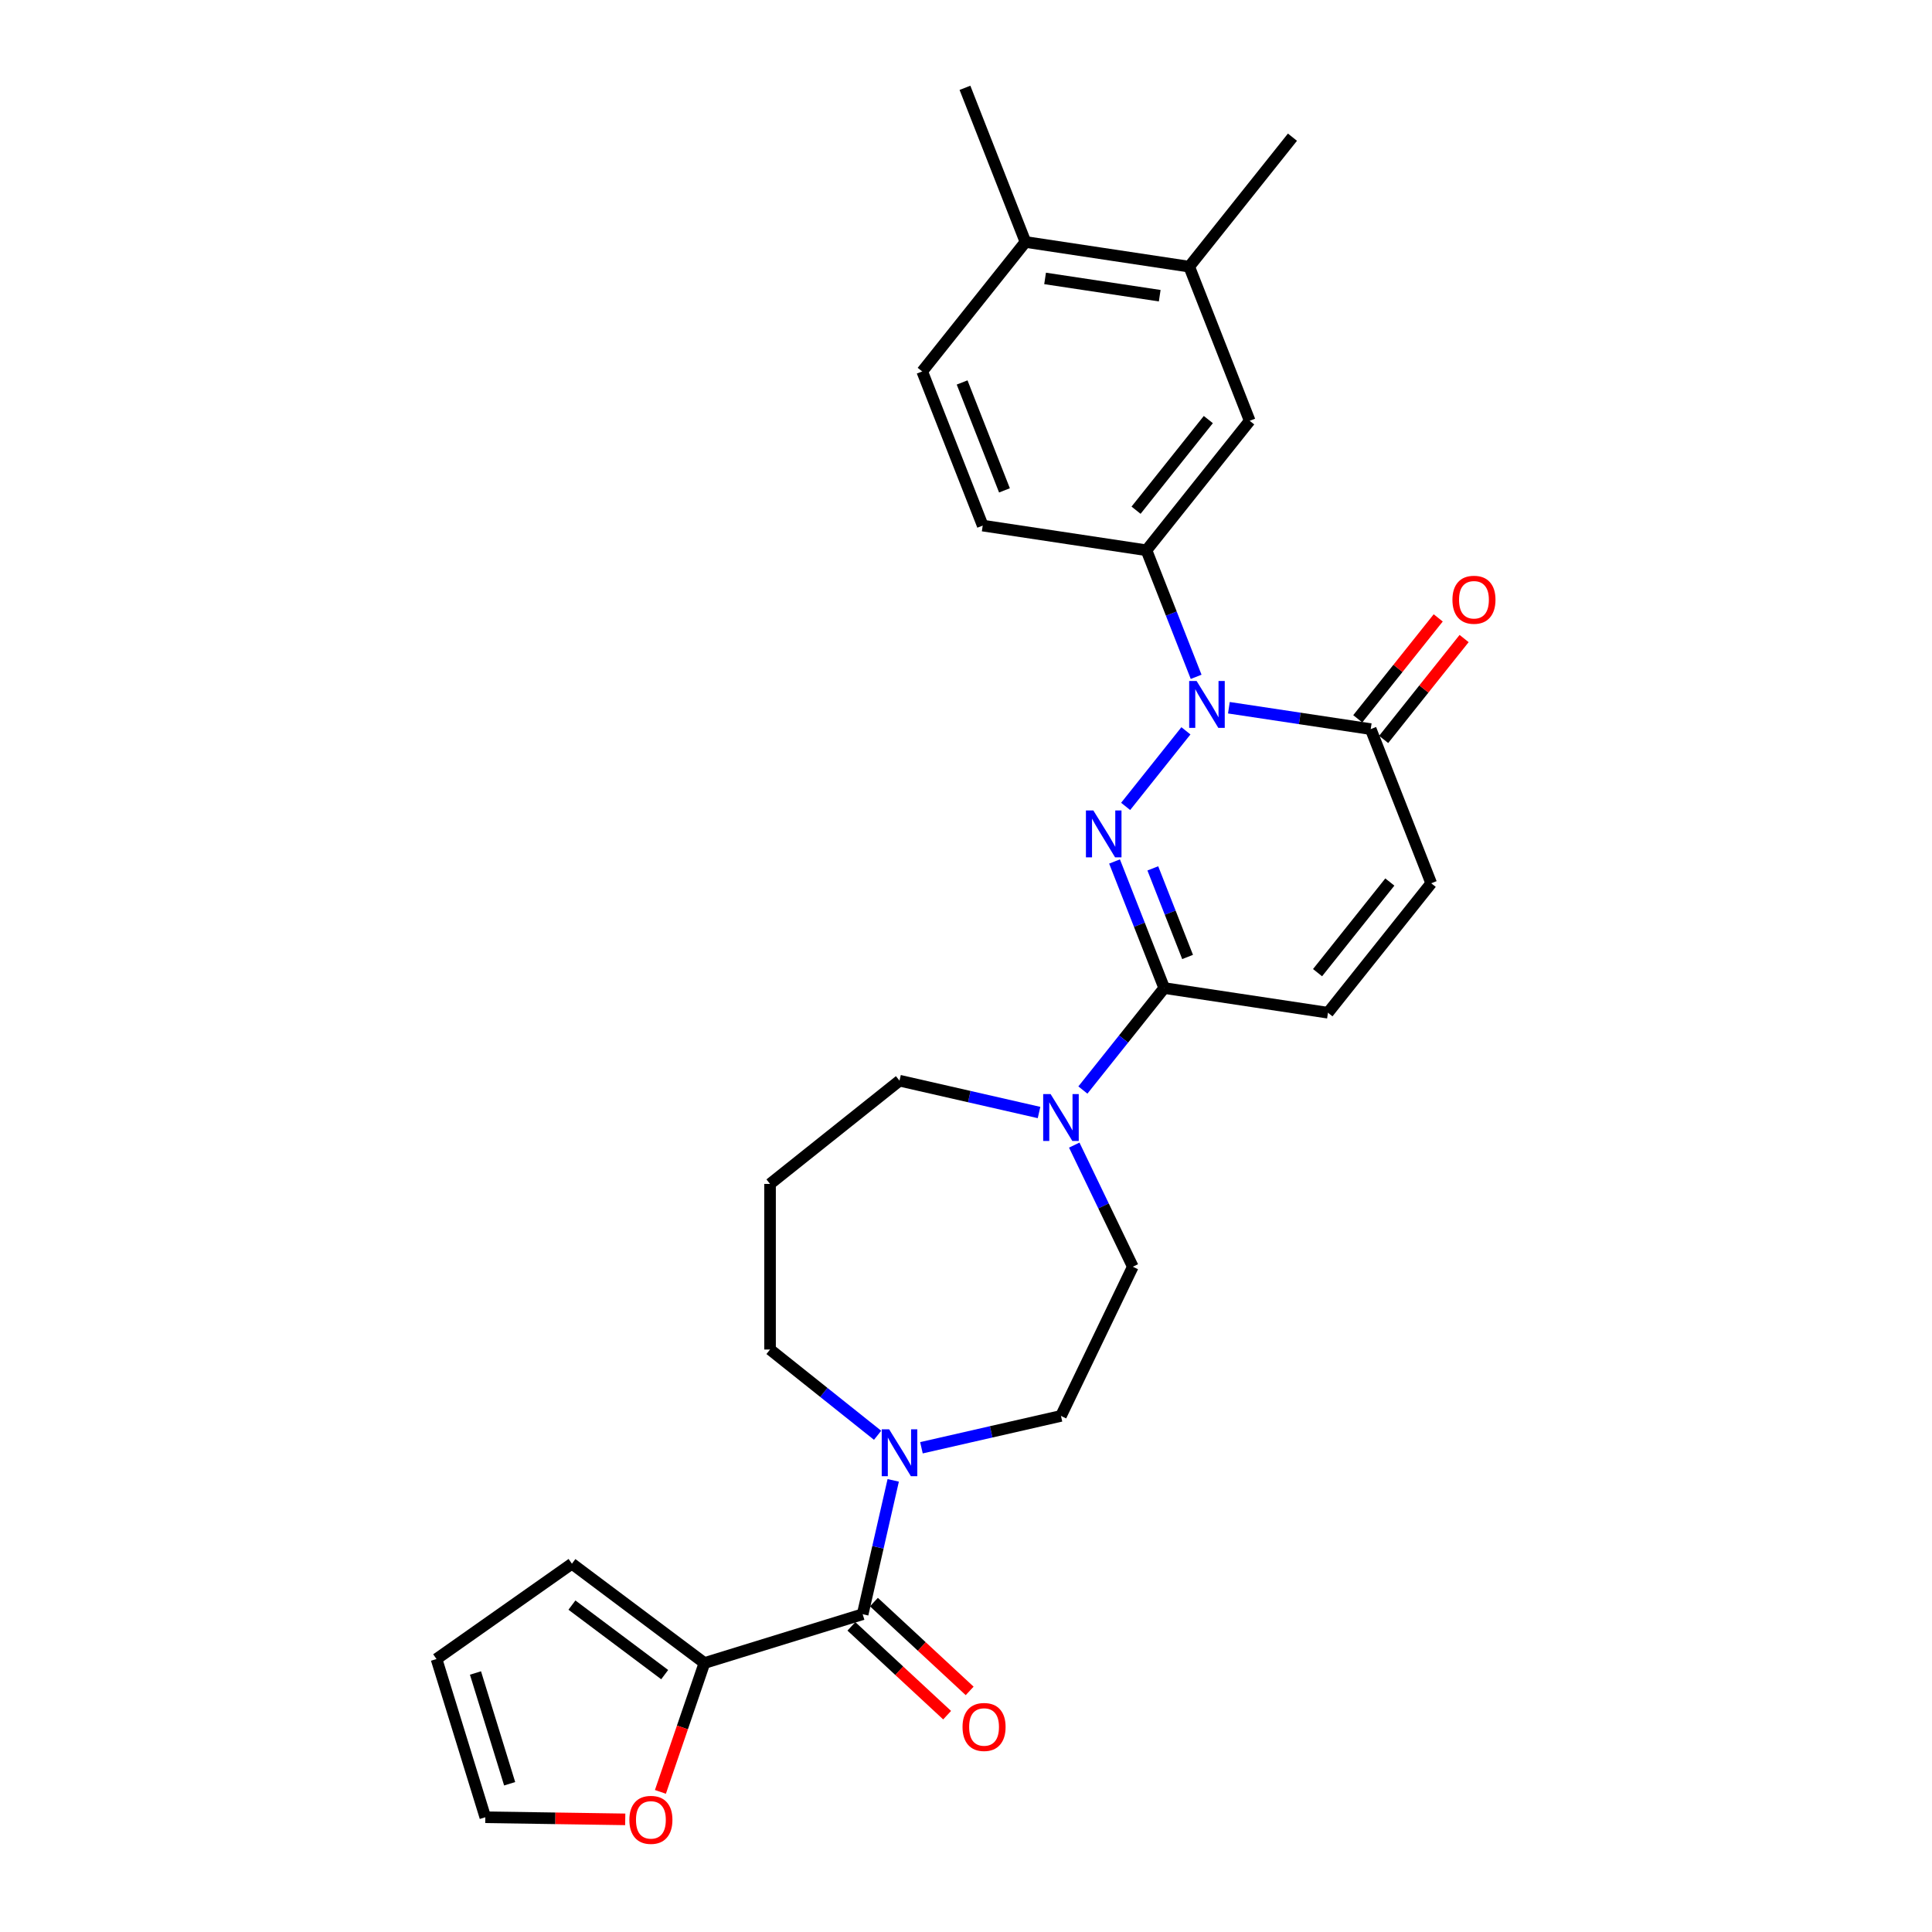 <?xml version='1.0' encoding='iso-8859-1'?>
<svg version='1.1' baseProfile='full'
              xmlns='http://www.w3.org/2000/svg'
                      xmlns:rdkit='http://www.rdkit.org/xml'
                      xmlns:xlink='http://www.w3.org/1999/xlink'
                  xml:space='preserve'
width='1000px' height='1000px' viewBox='0 0 1000 1000'>
<!-- END OF HEADER -->
<rect style='opacity:1.0;fill:#FFFFFF;stroke:none' width='1000' height='1000' x='0' y='0'> </rect>
<path class='bond-0' d='M 582.629,417.393 L 613.829,378.27' style='fill:none;fill-rule:evenodd;stroke:#0000FF;stroke-width:6px;stroke-linecap:butt;stroke-linejoin:miter;stroke-opacity:1' />
<path class='bond-1' d='M 576.885,445.904 L 589.74,478.658' style='fill:none;fill-rule:evenodd;stroke:#0000FF;stroke-width:6px;stroke-linecap:butt;stroke-linejoin:miter;stroke-opacity:1' />
<path class='bond-1' d='M 589.74,478.658 L 602.595,511.413' style='fill:none;fill-rule:evenodd;stroke:#000000;stroke-width:6px;stroke-linecap:butt;stroke-linejoin:miter;stroke-opacity:1' />
<path class='bond-1' d='M 596.699,449.467 L 605.698,472.395' style='fill:none;fill-rule:evenodd;stroke:#0000FF;stroke-width:6px;stroke-linecap:butt;stroke-linejoin:miter;stroke-opacity:1' />
<path class='bond-1' d='M 605.698,472.395 L 614.696,495.323' style='fill:none;fill-rule:evenodd;stroke:#000000;stroke-width:6px;stroke-linecap:butt;stroke-linejoin:miter;stroke-opacity:1' />
<path class='bond-3' d='M 636.071,366.321 L 672.775,371.853' style='fill:none;fill-rule:evenodd;stroke:#0000FF;stroke-width:6px;stroke-linecap:butt;stroke-linejoin:miter;stroke-opacity:1' />
<path class='bond-3' d='M 672.775,371.853 L 709.479,377.385' style='fill:none;fill-rule:evenodd;stroke:#000000;stroke-width:6px;stroke-linecap:butt;stroke-linejoin:miter;stroke-opacity:1' />
<path class='bond-5' d='M 619.118,350.33 L 606.262,317.576' style='fill:none;fill-rule:evenodd;stroke:#0000FF;stroke-width:6px;stroke-linecap:butt;stroke-linejoin:miter;stroke-opacity:1' />
<path class='bond-5' d='M 606.262,317.576 L 593.407,284.821' style='fill:none;fill-rule:evenodd;stroke:#000000;stroke-width:6px;stroke-linecap:butt;stroke-linejoin:miter;stroke-opacity:1' />
<path class='bond-4' d='M 602.595,511.413 L 581.548,537.804' style='fill:none;fill-rule:evenodd;stroke:#000000;stroke-width:6px;stroke-linecap:butt;stroke-linejoin:miter;stroke-opacity:1' />
<path class='bond-4' d='M 581.548,537.804 L 560.502,564.196' style='fill:none;fill-rule:evenodd;stroke:#0000FF;stroke-width:6px;stroke-linecap:butt;stroke-linejoin:miter;stroke-opacity:1' />
<path class='bond-8' d='M 602.595,511.413 L 687.352,524.188' style='fill:none;fill-rule:evenodd;stroke:#000000;stroke-width:6px;stroke-linecap:butt;stroke-linejoin:miter;stroke-opacity:1' />
<path class='bond-2' d='M 446.515,835.516 L 454.422,800.873' style='fill:none;fill-rule:evenodd;stroke:#000000;stroke-width:6px;stroke-linecap:butt;stroke-linejoin:miter;stroke-opacity:1' />
<path class='bond-2' d='M 454.422,800.873 L 462.329,766.231' style='fill:none;fill-rule:evenodd;stroke:#0000FF;stroke-width:6px;stroke-linecap:butt;stroke-linejoin:miter;stroke-opacity:1' />
<path class='bond-7' d='M 446.515,835.516 L 364.609,860.781' style='fill:none;fill-rule:evenodd;stroke:#000000;stroke-width:6px;stroke-linecap:butt;stroke-linejoin:miter;stroke-opacity:1' />
<path class='bond-15' d='M 440.685,841.799 L 465.459,864.786' style='fill:none;fill-rule:evenodd;stroke:#000000;stroke-width:6px;stroke-linecap:butt;stroke-linejoin:miter;stroke-opacity:1' />
<path class='bond-15' d='M 465.459,864.786 L 490.232,887.772' style='fill:none;fill-rule:evenodd;stroke:#FF0000;stroke-width:6px;stroke-linecap:butt;stroke-linejoin:miter;stroke-opacity:1' />
<path class='bond-15' d='M 452.345,829.233 L 477.119,852.219' style='fill:none;fill-rule:evenodd;stroke:#000000;stroke-width:6px;stroke-linecap:butt;stroke-linejoin:miter;stroke-opacity:1' />
<path class='bond-15' d='M 477.119,852.219 L 501.892,875.206' style='fill:none;fill-rule:evenodd;stroke:#FF0000;stroke-width:6px;stroke-linecap:butt;stroke-linejoin:miter;stroke-opacity:1' />
<path class='bond-17' d='M 716.18,382.729 L 737.002,356.619' style='fill:none;fill-rule:evenodd;stroke:#000000;stroke-width:6px;stroke-linecap:butt;stroke-linejoin:miter;stroke-opacity:1' />
<path class='bond-17' d='M 737.002,356.619 L 757.824,330.51' style='fill:none;fill-rule:evenodd;stroke:#FF0000;stroke-width:6px;stroke-linecap:butt;stroke-linejoin:miter;stroke-opacity:1' />
<path class='bond-17' d='M 702.777,372.041 L 723.599,345.931' style='fill:none;fill-rule:evenodd;stroke:#000000;stroke-width:6px;stroke-linecap:butt;stroke-linejoin:miter;stroke-opacity:1' />
<path class='bond-17' d='M 723.599,345.931 L 744.421,319.821' style='fill:none;fill-rule:evenodd;stroke:#FF0000;stroke-width:6px;stroke-linecap:butt;stroke-linejoin:miter;stroke-opacity:1' />
<path class='bond-28' d='M 709.479,377.385 L 740.793,457.174' style='fill:none;fill-rule:evenodd;stroke:#000000;stroke-width:6px;stroke-linecap:butt;stroke-linejoin:miter;stroke-opacity:1' />
<path class='bond-13' d='M 556.03,592.707 L 571.187,624.179' style='fill:none;fill-rule:evenodd;stroke:#0000FF;stroke-width:6px;stroke-linecap:butt;stroke-linejoin:miter;stroke-opacity:1' />
<path class='bond-13' d='M 571.187,624.179 L 586.343,655.652' style='fill:none;fill-rule:evenodd;stroke:#000000;stroke-width:6px;stroke-linecap:butt;stroke-linejoin:miter;stroke-opacity:1' />
<path class='bond-24' d='M 537.805,575.836 L 501.697,567.595' style='fill:none;fill-rule:evenodd;stroke:#0000FF;stroke-width:6px;stroke-linecap:butt;stroke-linejoin:miter;stroke-opacity:1' />
<path class='bond-24' d='M 501.697,567.595 L 465.588,559.354' style='fill:none;fill-rule:evenodd;stroke:#000000;stroke-width:6px;stroke-linecap:butt;stroke-linejoin:miter;stroke-opacity:1' />
<path class='bond-10' d='M 593.407,284.821 L 646.849,217.807' style='fill:none;fill-rule:evenodd;stroke:#000000;stroke-width:6px;stroke-linecap:butt;stroke-linejoin:miter;stroke-opacity:1' />
<path class='bond-10' d='M 588.021,264.081 L 625.43,217.171' style='fill:none;fill-rule:evenodd;stroke:#000000;stroke-width:6px;stroke-linecap:butt;stroke-linejoin:miter;stroke-opacity:1' />
<path class='bond-18' d='M 593.407,284.821 L 508.651,272.046' style='fill:none;fill-rule:evenodd;stroke:#000000;stroke-width:6px;stroke-linecap:butt;stroke-linejoin:miter;stroke-opacity:1' />
<path class='bond-6' d='M 476.937,749.361 L 513.045,741.119' style='fill:none;fill-rule:evenodd;stroke:#0000FF;stroke-width:6px;stroke-linecap:butt;stroke-linejoin:miter;stroke-opacity:1' />
<path class='bond-6' d='M 513.045,741.119 L 549.153,732.878' style='fill:none;fill-rule:evenodd;stroke:#000000;stroke-width:6px;stroke-linecap:butt;stroke-linejoin:miter;stroke-opacity:1' />
<path class='bond-29' d='M 454.24,742.901 L 426.407,720.705' style='fill:none;fill-rule:evenodd;stroke:#0000FF;stroke-width:6px;stroke-linecap:butt;stroke-linejoin:miter;stroke-opacity:1' />
<path class='bond-29' d='M 426.407,720.705 L 398.575,698.509' style='fill:none;fill-rule:evenodd;stroke:#000000;stroke-width:6px;stroke-linecap:butt;stroke-linejoin:miter;stroke-opacity:1' />
<path class='bond-12' d='M 364.609,860.781 L 353.22,894.129' style='fill:none;fill-rule:evenodd;stroke:#000000;stroke-width:6px;stroke-linecap:butt;stroke-linejoin:miter;stroke-opacity:1' />
<path class='bond-12' d='M 353.22,894.129 L 341.83,927.477' style='fill:none;fill-rule:evenodd;stroke:#FF0000;stroke-width:6px;stroke-linecap:butt;stroke-linejoin:miter;stroke-opacity:1' />
<path class='bond-16' d='M 364.609,860.781 L 296.027,809.367' style='fill:none;fill-rule:evenodd;stroke:#000000;stroke-width:6px;stroke-linecap:butt;stroke-linejoin:miter;stroke-opacity:1' />
<path class='bond-16' d='M 344.039,866.785 L 296.031,830.796' style='fill:none;fill-rule:evenodd;stroke:#000000;stroke-width:6px;stroke-linecap:butt;stroke-linejoin:miter;stroke-opacity:1' />
<path class='bond-9' d='M 687.352,524.188 L 740.793,457.174' style='fill:none;fill-rule:evenodd;stroke:#000000;stroke-width:6px;stroke-linecap:butt;stroke-linejoin:miter;stroke-opacity:1' />
<path class='bond-9' d='M 681.965,503.447 L 719.374,456.538' style='fill:none;fill-rule:evenodd;stroke:#000000;stroke-width:6px;stroke-linecap:butt;stroke-linejoin:miter;stroke-opacity:1' />
<path class='bond-11' d='M 646.849,217.807 L 615.534,138.018' style='fill:none;fill-rule:evenodd;stroke:#000000;stroke-width:6px;stroke-linecap:butt;stroke-linejoin:miter;stroke-opacity:1' />
<path class='bond-26' d='M 615.534,138.018 L 668.976,71.005' style='fill:none;fill-rule:evenodd;stroke:#000000;stroke-width:6px;stroke-linecap:butt;stroke-linejoin:miter;stroke-opacity:1' />
<path class='bond-30' d='M 615.534,138.018 L 530.778,125.243' style='fill:none;fill-rule:evenodd;stroke:#000000;stroke-width:6px;stroke-linecap:butt;stroke-linejoin:miter;stroke-opacity:1' />
<path class='bond-30' d='M 600.266,153.053 L 540.936,144.111' style='fill:none;fill-rule:evenodd;stroke:#000000;stroke-width:6px;stroke-linecap:butt;stroke-linejoin:miter;stroke-opacity:1' />
<path class='bond-20' d='M 323.62,941.695 L 287.411,941.154' style='fill:none;fill-rule:evenodd;stroke:#FF0000;stroke-width:6px;stroke-linecap:butt;stroke-linejoin:miter;stroke-opacity:1' />
<path class='bond-20' d='M 287.411,941.154 L 251.201,940.612' style='fill:none;fill-rule:evenodd;stroke:#000000;stroke-width:6px;stroke-linecap:butt;stroke-linejoin:miter;stroke-opacity:1' />
<path class='bond-14' d='M 586.343,655.652 L 549.153,732.878' style='fill:none;fill-rule:evenodd;stroke:#000000;stroke-width:6px;stroke-linecap:butt;stroke-linejoin:miter;stroke-opacity:1' />
<path class='bond-21' d='M 296.027,809.367 L 225.937,858.706' style='fill:none;fill-rule:evenodd;stroke:#000000;stroke-width:6px;stroke-linecap:butt;stroke-linejoin:miter;stroke-opacity:1' />
<path class='bond-22' d='M 508.651,272.046 L 477.336,192.257' style='fill:none;fill-rule:evenodd;stroke:#000000;stroke-width:6px;stroke-linecap:butt;stroke-linejoin:miter;stroke-opacity:1' />
<path class='bond-22' d='M 519.911,253.815 L 497.991,197.963' style='fill:none;fill-rule:evenodd;stroke:#000000;stroke-width:6px;stroke-linecap:butt;stroke-linejoin:miter;stroke-opacity:1' />
<path class='bond-19' d='M 530.778,125.243 L 477.336,192.257' style='fill:none;fill-rule:evenodd;stroke:#000000;stroke-width:6px;stroke-linecap:butt;stroke-linejoin:miter;stroke-opacity:1' />
<path class='bond-27' d='M 530.778,125.243 L 499.463,45.455' style='fill:none;fill-rule:evenodd;stroke:#000000;stroke-width:6px;stroke-linecap:butt;stroke-linejoin:miter;stroke-opacity:1' />
<path class='bond-31' d='M 251.201,940.612 L 225.937,858.706' style='fill:none;fill-rule:evenodd;stroke:#000000;stroke-width:6px;stroke-linecap:butt;stroke-linejoin:miter;stroke-opacity:1' />
<path class='bond-31' d='M 263.793,923.273 L 246.108,865.939' style='fill:none;fill-rule:evenodd;stroke:#000000;stroke-width:6px;stroke-linecap:butt;stroke-linejoin:miter;stroke-opacity:1' />
<path class='bond-23' d='M 398.575,612.795 L 465.588,559.354' style='fill:none;fill-rule:evenodd;stroke:#000000;stroke-width:6px;stroke-linecap:butt;stroke-linejoin:miter;stroke-opacity:1' />
<path class='bond-25' d='M 398.575,612.795 L 398.575,698.509' style='fill:none;fill-rule:evenodd;stroke:#000000;stroke-width:6px;stroke-linecap:butt;stroke-linejoin:miter;stroke-opacity:1' />
<path  class='atom-0' d='M 565.915 419.487
L 573.869 432.344
Q 574.657 433.612, 575.926 435.91
Q 577.195 438.207, 577.263 438.344
L 577.263 419.487
L 580.486 419.487
L 580.486 443.761
L 577.16 443.761
L 568.623 429.704
Q 567.629 428.058, 566.566 426.173
Q 565.537 424.287, 565.229 423.704
L 565.229 443.761
L 562.075 443.761
L 562.075 419.487
L 565.915 419.487
' fill='#0000FF'/>
<path  class='atom-1' d='M 619.356 352.473
L 627.311 365.33
Q 628.099 366.599, 629.368 368.896
Q 630.636 371.193, 630.705 371.33
L 630.705 352.473
L 633.928 352.473
L 633.928 376.747
L 630.602 376.747
L 622.065 362.69
Q 621.071 361.044, 620.008 359.159
Q 618.979 357.273, 618.671 356.69
L 618.671 376.747
L 615.516 376.747
L 615.516 352.473
L 619.356 352.473
' fill='#0000FF'/>
<path  class='atom-5' d='M 543.788 566.29
L 551.742 579.147
Q 552.53 580.415, 553.799 582.712
Q 555.068 585.01, 555.136 585.147
L 555.136 566.29
L 558.359 566.29
L 558.359 590.564
L 555.033 590.564
L 546.496 576.507
Q 545.502 574.861, 544.439 572.975
Q 543.41 571.09, 543.102 570.507
L 543.102 590.564
L 539.948 590.564
L 539.948 566.29
L 543.788 566.29
' fill='#0000FF'/>
<path  class='atom-7' d='M 460.223 739.814
L 468.177 752.671
Q 468.966 753.94, 470.234 756.237
Q 471.503 758.534, 471.571 758.671
L 471.571 739.814
L 474.794 739.814
L 474.794 764.088
L 471.468 764.088
L 462.931 750.031
Q 461.937 748.385, 460.874 746.5
Q 459.846 744.614, 459.537 744.031
L 459.537 764.088
L 456.383 764.088
L 456.383 739.814
L 460.223 739.814
' fill='#0000FF'/>
<path  class='atom-13' d='M 325.763 941.963
Q 325.763 936.134, 328.643 932.877
Q 331.523 929.62, 336.906 929.62
Q 342.289 929.62, 345.169 932.877
Q 348.049 936.134, 348.049 941.963
Q 348.049 947.86, 345.134 951.22
Q 342.22 954.545, 336.906 954.545
Q 331.557 954.545, 328.643 951.22
Q 325.763 947.894, 325.763 941.963
M 336.906 951.803
Q 340.609 951.803, 342.597 949.334
Q 344.62 946.831, 344.62 941.963
Q 344.62 937.197, 342.597 934.797
Q 340.609 932.363, 336.906 932.363
Q 333.203 932.363, 331.18 934.763
Q 329.191 937.163, 329.191 941.963
Q 329.191 946.865, 331.18 949.334
Q 333.203 951.803, 336.906 951.803
' fill='#FF0000'/>
<path  class='atom-16' d='M 498.205 893.885
Q 498.205 888.056, 501.085 884.799
Q 503.965 881.542, 509.348 881.542
Q 514.731 881.542, 517.611 884.799
Q 520.491 888.056, 520.491 893.885
Q 520.491 899.782, 517.577 903.142
Q 514.662 906.468, 509.348 906.468
Q 503.999 906.468, 501.085 903.142
Q 498.205 899.816, 498.205 893.885
M 509.348 903.725
Q 513.051 903.725, 515.039 901.256
Q 517.062 898.753, 517.062 893.885
Q 517.062 889.119, 515.039 886.719
Q 513.051 884.285, 509.348 884.285
Q 505.645 884.285, 503.622 886.685
Q 501.634 889.085, 501.634 893.885
Q 501.634 898.788, 503.622 901.256
Q 505.645 903.725, 509.348 903.725
' fill='#FF0000'/>
<path  class='atom-18' d='M 751.778 310.44
Q 751.778 304.611, 754.658 301.354
Q 757.538 298.097, 762.92 298.097
Q 768.303 298.097, 771.183 301.354
Q 774.063 304.611, 774.063 310.44
Q 774.063 316.337, 771.149 319.697
Q 768.235 323.023, 762.92 323.023
Q 757.572 323.023, 754.658 319.697
Q 751.778 316.371, 751.778 310.44
M 762.92 320.28
Q 766.623 320.28, 768.612 317.811
Q 770.635 315.308, 770.635 310.44
Q 770.635 305.674, 768.612 303.274
Q 766.623 300.84, 762.92 300.84
Q 759.218 300.84, 757.195 303.24
Q 755.206 305.64, 755.206 310.44
Q 755.206 315.343, 757.195 317.811
Q 759.218 320.28, 762.92 320.28
' fill='#FF0000'/>
</svg>
